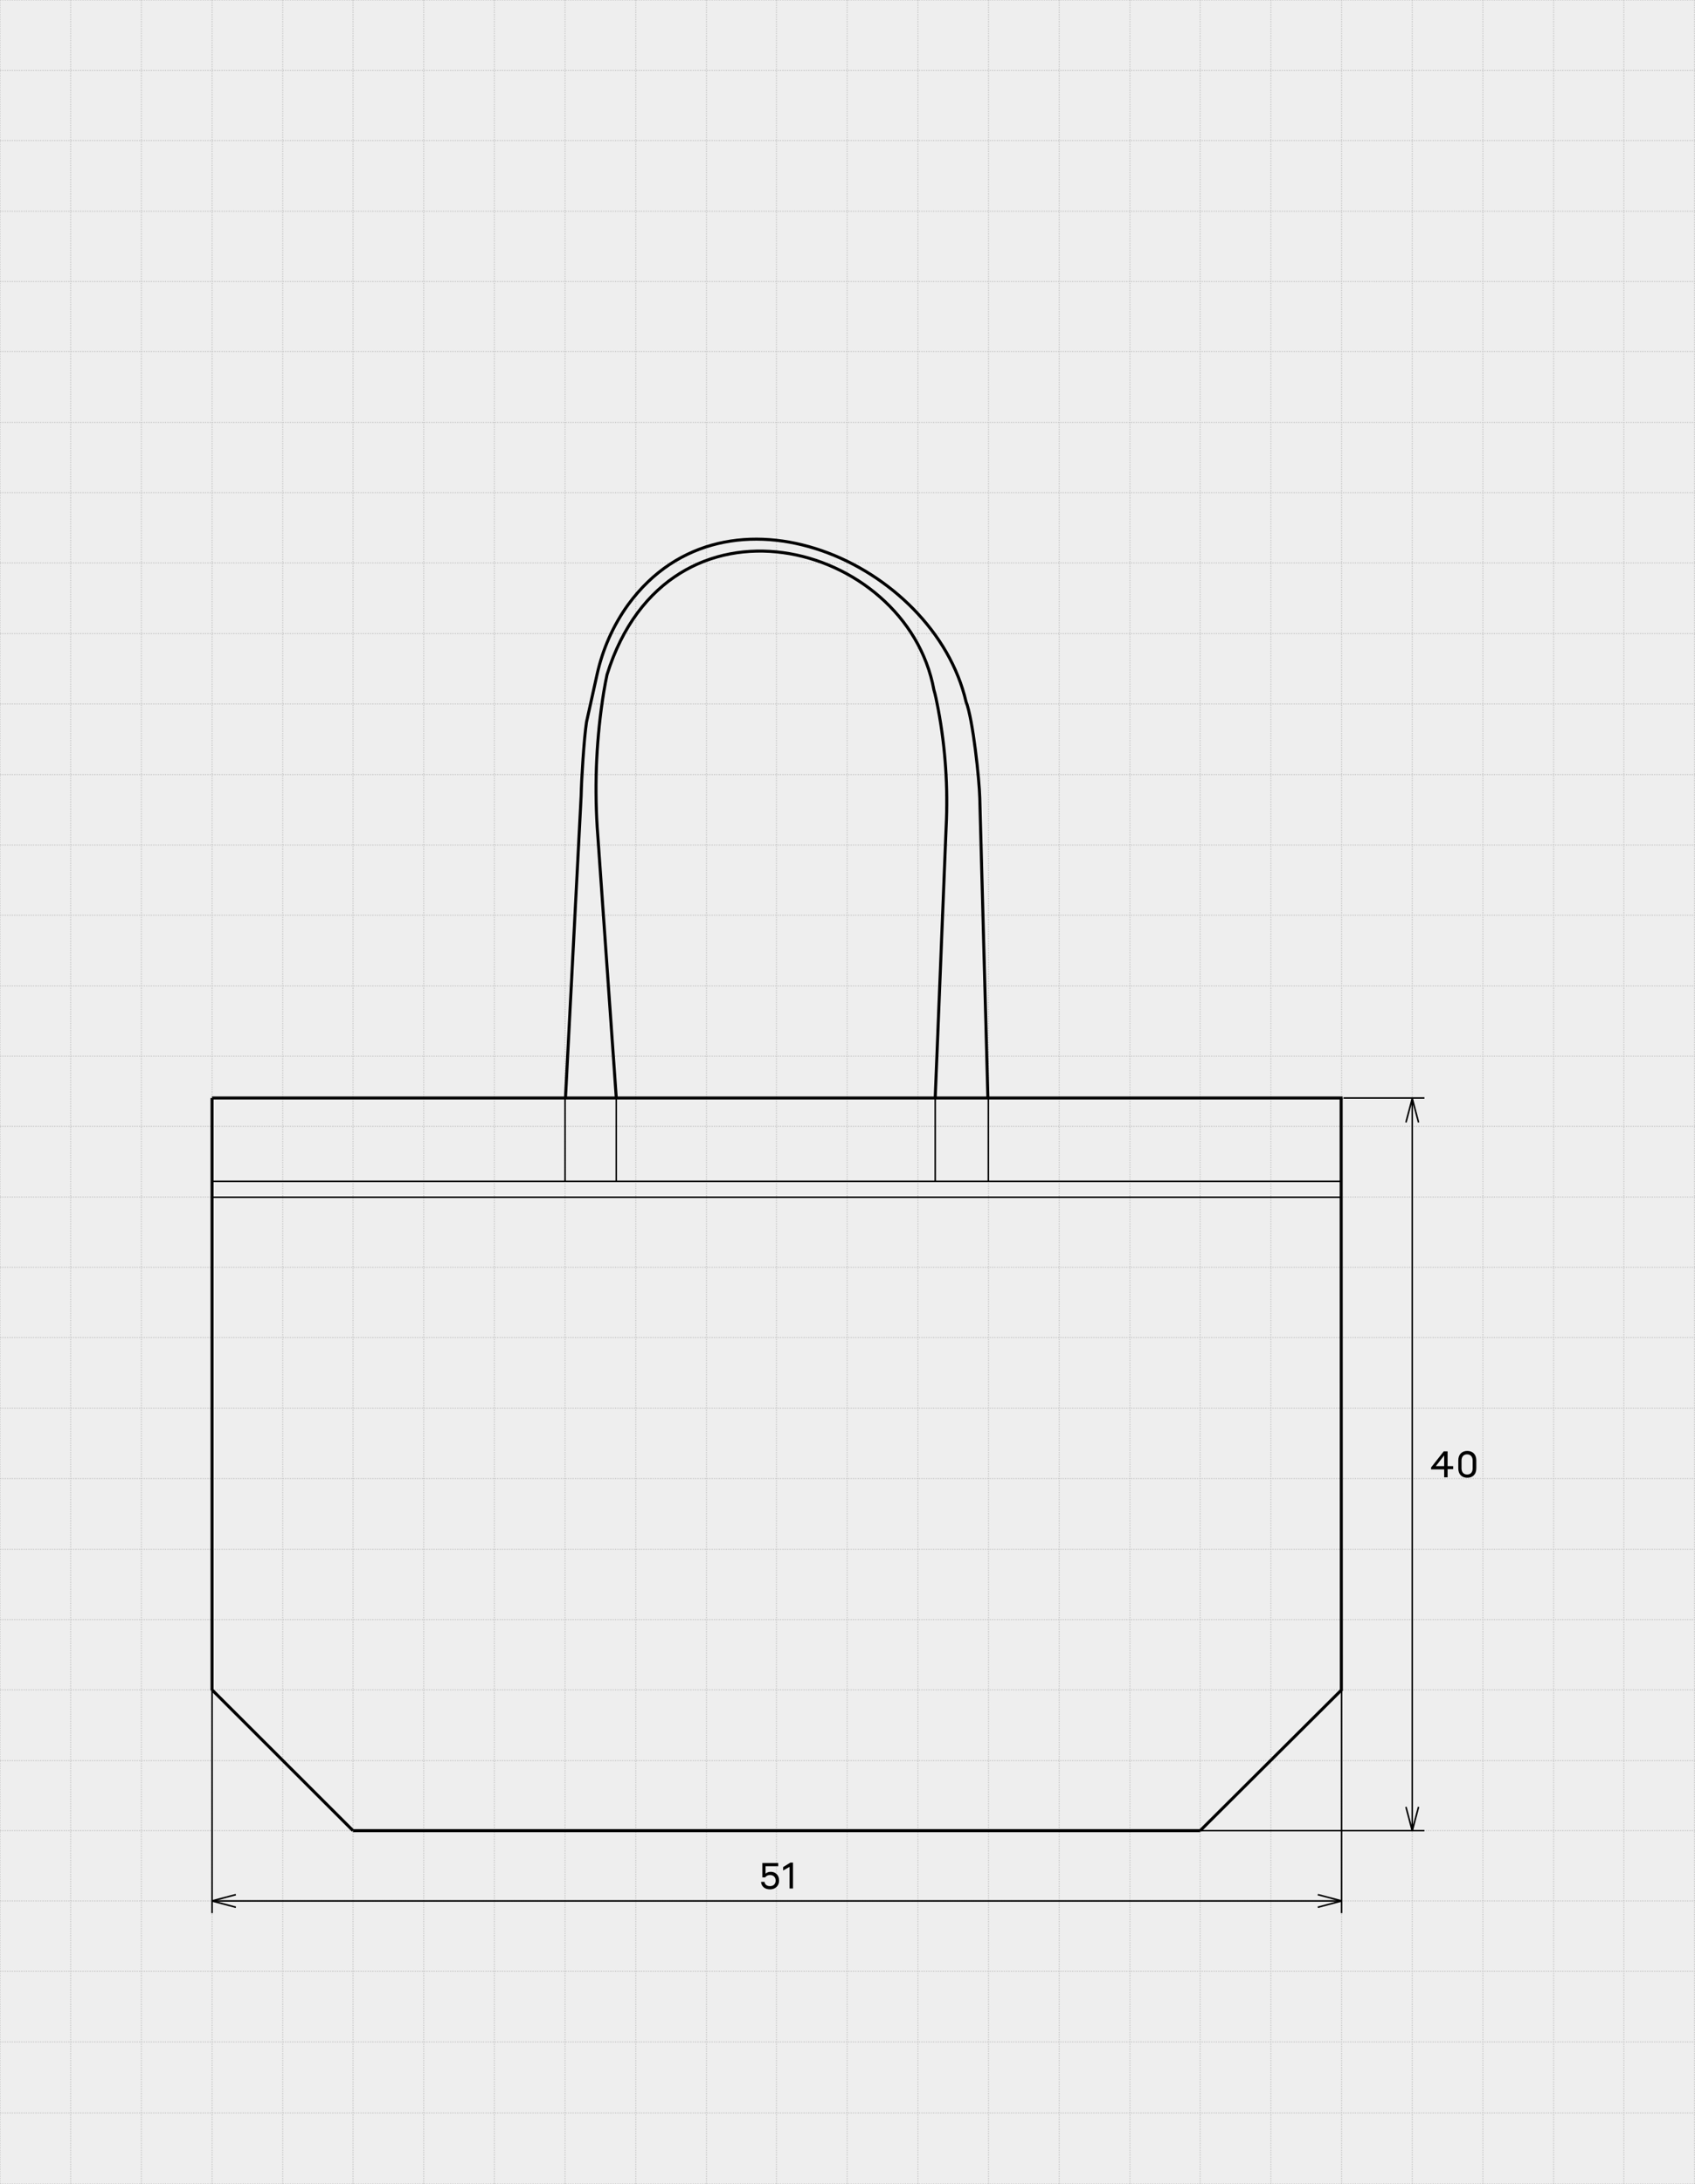 <?xml version="1.0" encoding="utf-8"?>
<!-- Generator: Adobe Illustrator 26.5.0, SVG Export Plug-In . SVG Version: 6.00 Build 0)  -->
<svg version="1.1" id="Слой_1" xmlns="http://www.w3.org/2000/svg" xmlns:xlink="http://www.w3.org/1999/xlink" x="0px" y="0px"
	 viewBox="0 0 791.3 1019.1" style="enable-background:new 0 0 791.3 1019.1;" xml:space="preserve">
<style type="text/css">
	.st0{fill:#EEEEEE;}
	.st1{fill:none;stroke:#C8C8C8;stroke-width:0.5;stroke-miterlimit:10;stroke-dasharray:0.55,0.55;}
	.st2{fill:none;stroke:#000000;stroke-width:1.417;stroke-miterlimit:10;}
	.st3{fill:none;stroke:#000000;stroke-width:0.709;stroke-miterlimit:10;}
	.st4{enable-background:new    ;}
</style>
<rect y="0" class="st0" width="791.3" height="1019.1"/>
<g id="Mesh_00000067236815568589768470000006213302535829559730_">
	<line class="st1" x1="0" y1="0" x2="0" y2="1019.1"/>
	<line class="st1" x1="66" y1="0" x2="66" y2="1019.1"/>
	<line class="st1" x1="33" y1="0" x2="33" y2="1019.1"/>
	<line class="st1" x1="99" y1="0" x2="99" y2="1019.1"/>
	<line class="st1" x1="132" y1="0" x2="132" y2="1019.1"/>
	<line class="st1" x1="164.8" y1="0" x2="164.8" y2="1019.1"/>
	<line class="st1" x1="197.8" y1="0" x2="197.8" y2="1019.1"/>
	<line class="st1" x1="230.8" y1="0" x2="230.8" y2="1019.1"/>
	<line class="st1" x1="263.8" y1="0" x2="263.8" y2="1019.1"/>
	<line class="st1" x1="296.8" y1="0" x2="296.8" y2="1019.1"/>
	<line class="st1" x1="329.8" y1="0" x2="329.8" y2="1019.1"/>
	<line class="st1" x1="362.5" y1="0" x2="362.5" y2="1019.1"/>
	<line class="st1" x1="395.5" y1="0" x2="395.5" y2="1019.1"/>
	<line class="st1" x1="428.5" y1="0" x2="428.5" y2="1019.1"/>
	<line class="st1" x1="461.5" y1="0" x2="461.5" y2="1019.1"/>
	<line class="st1" x1="494.5" y1="0" x2="494.5" y2="1019.1"/>
	<line class="st1" x1="527.5" y1="0" x2="527.5" y2="1019.1"/>
	<line class="st1" x1="560.3" y1="0" x2="560.3" y2="1019.1"/>
	<line class="st1" x1="593.3" y1="0" x2="593.3" y2="1019.1"/>
	<line class="st1" x1="626.3" y1="0" x2="626.3" y2="1019.1"/>
	<line class="st1" x1="659.3" y1="0" x2="659.3" y2="1019.1"/>
	<line class="st1" x1="692.3" y1="0" x2="692.3" y2="1019.1"/>
	<line class="st1" x1="725.3" y1="0" x2="725.3" y2="1019.1"/>
	<line class="st1" x1="758.1" y1="0" x2="758.1" y2="1019.1"/>
	<line class="st1" x1="791.1" y1="0" x2="791.1" y2="1019.1"/>
	<line class="st1" x1="0" y1="0" x2="791.3" y2="0"/>
	<line class="st1" x1="0" y1="32.8" x2="791.3" y2="32.8"/>
	<line class="st1" x1="0" y1="65.6" x2="791.3" y2="65.6"/>
	<line class="st1" x1="0" y1="98.6" x2="791.3" y2="98.6"/>
	<line class="st1" x1="0" y1="131.4" x2="791.3" y2="131.4"/>
	<line class="st1" x1="0" y1="164.1" x2="791.3" y2="164.1"/>
	<line class="st1" x1="0" y1="197.1" x2="791.3" y2="197.1"/>
	<line class="st1" x1="0" y1="229.9" x2="791.3" y2="229.9"/>
	<line class="st1" x1="0" y1="262.7" x2="791.3" y2="262.7"/>
	<line class="st1" x1="0" y1="295.7" x2="791.3" y2="295.7"/>
	<line class="st1" x1="0" y1="328.5" x2="791.3" y2="328.5"/>
	<line class="st1" x1="0" y1="361.5" x2="791.3" y2="361.5"/>
	<line class="st1" x1="0" y1="394.3" x2="791.3" y2="394.3"/>
	<line class="st1" x1="0" y1="427.1" x2="791.3" y2="427.1"/>
	<line class="st1" x1="0" y1="460.1" x2="791.3" y2="460.1"/>
	<line class="st1" x1="0" y1="492.9" x2="791.3" y2="492.9"/>
	<line class="st1" x1="0" y1="525.6" x2="791.3" y2="525.6"/>
	<line class="st1" x1="0" y1="558.6" x2="791.3" y2="558.6"/>
	<line class="st1" x1="0" y1="591.4" x2="791.3" y2="591.4"/>
	<line class="st1" x1="0" y1="624.2" x2="791.3" y2="624.2"/>
	<line class="st1" x1="0" y1="657.2" x2="791.3" y2="657.2"/>
	<line class="st1" x1="0" y1="690" x2="791.3" y2="690"/>
	<line class="st1" x1="0" y1="723" x2="791.3" y2="723"/>
	<line class="st1" x1="0" y1="755.8" x2="791.3" y2="755.8"/>
	<line class="st1" x1="0" y1="788.6" x2="791.3" y2="788.6"/>
	<line class="st1" x1="0" y1="821.6" x2="791.3" y2="821.6"/>
	<line class="st1" x1="0" y1="854.3" x2="791.3" y2="854.3"/>
	<line class="st1" x1="0" y1="887.1" x2="791.3" y2="887.1"/>
	<line class="st1" x1="0" y1="919.9" x2="791.3" y2="919.9"/>
	<line class="st1" x1="0" y1="952.9" x2="791.3" y2="952.9"/>
	<line class="st1" x1="0" y1="986.1" x2="791.3" y2="986.1"/>
	<line class="st1" x1="0" y1="1019.1" x2="791.3" y2="1019.1"/>
</g>
<line class="st2" x1="99" y1="512.4" x2="626.8" y2="512.4"/>
<line class="st2" x1="99" y1="512.4" x2="99" y2="788.8"/>
<line class="st2" x1="626.1" y1="512.4" x2="626.2" y2="789.1"/>
<line class="st2" x1="99" y1="788.6" x2="164.8" y2="854.3"/>
<line class="st2" x1="626.3" y1="788.6" x2="560.3" y2="854.3"/>
<line class="st2" x1="164.8" y1="854.3" x2="560.3" y2="854.3"/>
<g>
	<path class="st2" d="M264,512.1l7.3-140.7c0.2-8.5,1.3-26.1,2.5-34.4l4.9-22.1c2.6-11.8,7.5-23,14.6-32.8
		c45.8-62.6,142.6-19.5,157.7,45.4l0,0c3.2,8,6.2,36.3,6.4,44.9l3.8,140.1"/>
</g>
<g>
	<path class="st2" d="M287.7,512.3L278.8,386c-1.3-21.1-0.3-42.4,3.1-63.3c0.5-2.9,1-5.6,1.5-7.9l0,0C312,223.3,423.2,252.2,436,322
		l0,0c0.6,1.9,1.3,5.2,2,9c3.4,18.1,4.6,36.5,3.7,54.9l-5.1,126.4"/>
</g>
<line class="st3" x1="99" y1="551.3" x2="626.1" y2="551.3"/>
<line class="st3" x1="436.6" y1="512.3" x2="436.6" y2="551.3"/>
<line class="st3" x1="461.4" y1="512.3" x2="461.4" y2="551.3"/>
<line class="st3" x1="287.7" y1="512.3" x2="287.7" y2="551.3"/>
<line class="st3" x1="263.8" y1="512.1" x2="263.8" y2="551.3"/>
<line class="st3" x1="99.3" y1="558.7" x2="626.4" y2="558.7"/>
<line class="st3" x1="99.3" y1="887.1" x2="626.3" y2="887.1"/>
<line class="st3" x1="626.3" y1="788.6" x2="626.3" y2="892.8"/>
<line class="st3" x1="99" y1="788.6" x2="99" y2="892.8"/>
<line class="st3" x1="560.3" y1="854.3" x2="665" y2="854.3"/>
<line class="st3" x1="627.2" y1="512.4" x2="665" y2="512.4"/>
<line class="st3" x1="659.3" y1="512.4" x2="659.3" y2="854.3"/>
<polygon points="656.7,523.9 659.3,514.2 661.9,523.9 662.6,523.7 659.7,512.7 658.9,512.7 656,523.7 "/>
<polygon points="656.7,843.1 659.3,852.8 661.9,843.1 662.6,843.3 659.7,854.3 658.9,854.3 656,843.3 "/>
<polygon points="615.1,889.7 624.8,887.1 615.1,884.5 615.3,883.8 626.3,886.7 626.3,887.5 615.3,890.4 "/>
<polygon points="110.2,889.7 100.5,887.1 110.2,884.5 110,883.8 99,886.7 99,887.5 110,890.4 "/>
<g class="st4">
	<path d="M355.9,876.1v-6.7h7.4v1.5h-5.9v3.5c0.5-0.5,1.3-0.9,2.4-0.9c2.1,0,3.9,1.4,3.9,4v0.2c0,2.3-1.7,4-4.2,4
		c-2.8,0-4.1-1.7-4.2-3.5h1.6c0.1,0.8,0.7,2,2.6,2c1.5,0,2.6-1,2.6-2.5v-0.2c0-1.5-1.1-2.5-2.6-2.5c-1.5,0-2.1,0.9-2.3,1.1H355.9z"
		/>
	<path d="M368.6,881.4v-10.2l-3,1.7v-1.6l3.4-2.1h1.2v12.1H368.6z"/>
</g>
<g class="st4">
	<path d="M675.8,685.7v3.7h-1.6v-3.7h-6.1v-0.9l5.9-7.5h1.8v6.9h2.6v1.4H675.8z M674.2,684.2v-5l-3.9,5H674.2z"/>
	<path d="M689.2,681.5v3.7c0,2.9-1.7,4.4-4.2,4.4s-4.2-1.5-4.2-4.4v-3.7c0-2.8,1.7-4.4,4.2-4.4S689.2,678.7,689.2,681.5z
		 M687.5,685.2v-3.6c0-1.7-0.9-2.9-2.6-2.9c-1.7,0-2.6,1.2-2.6,2.9v3.6c0,1.7,0.9,2.9,2.6,2.9C686.7,688.1,687.5,686.9,687.5,685.2z
		"/>
</g>
</svg>
